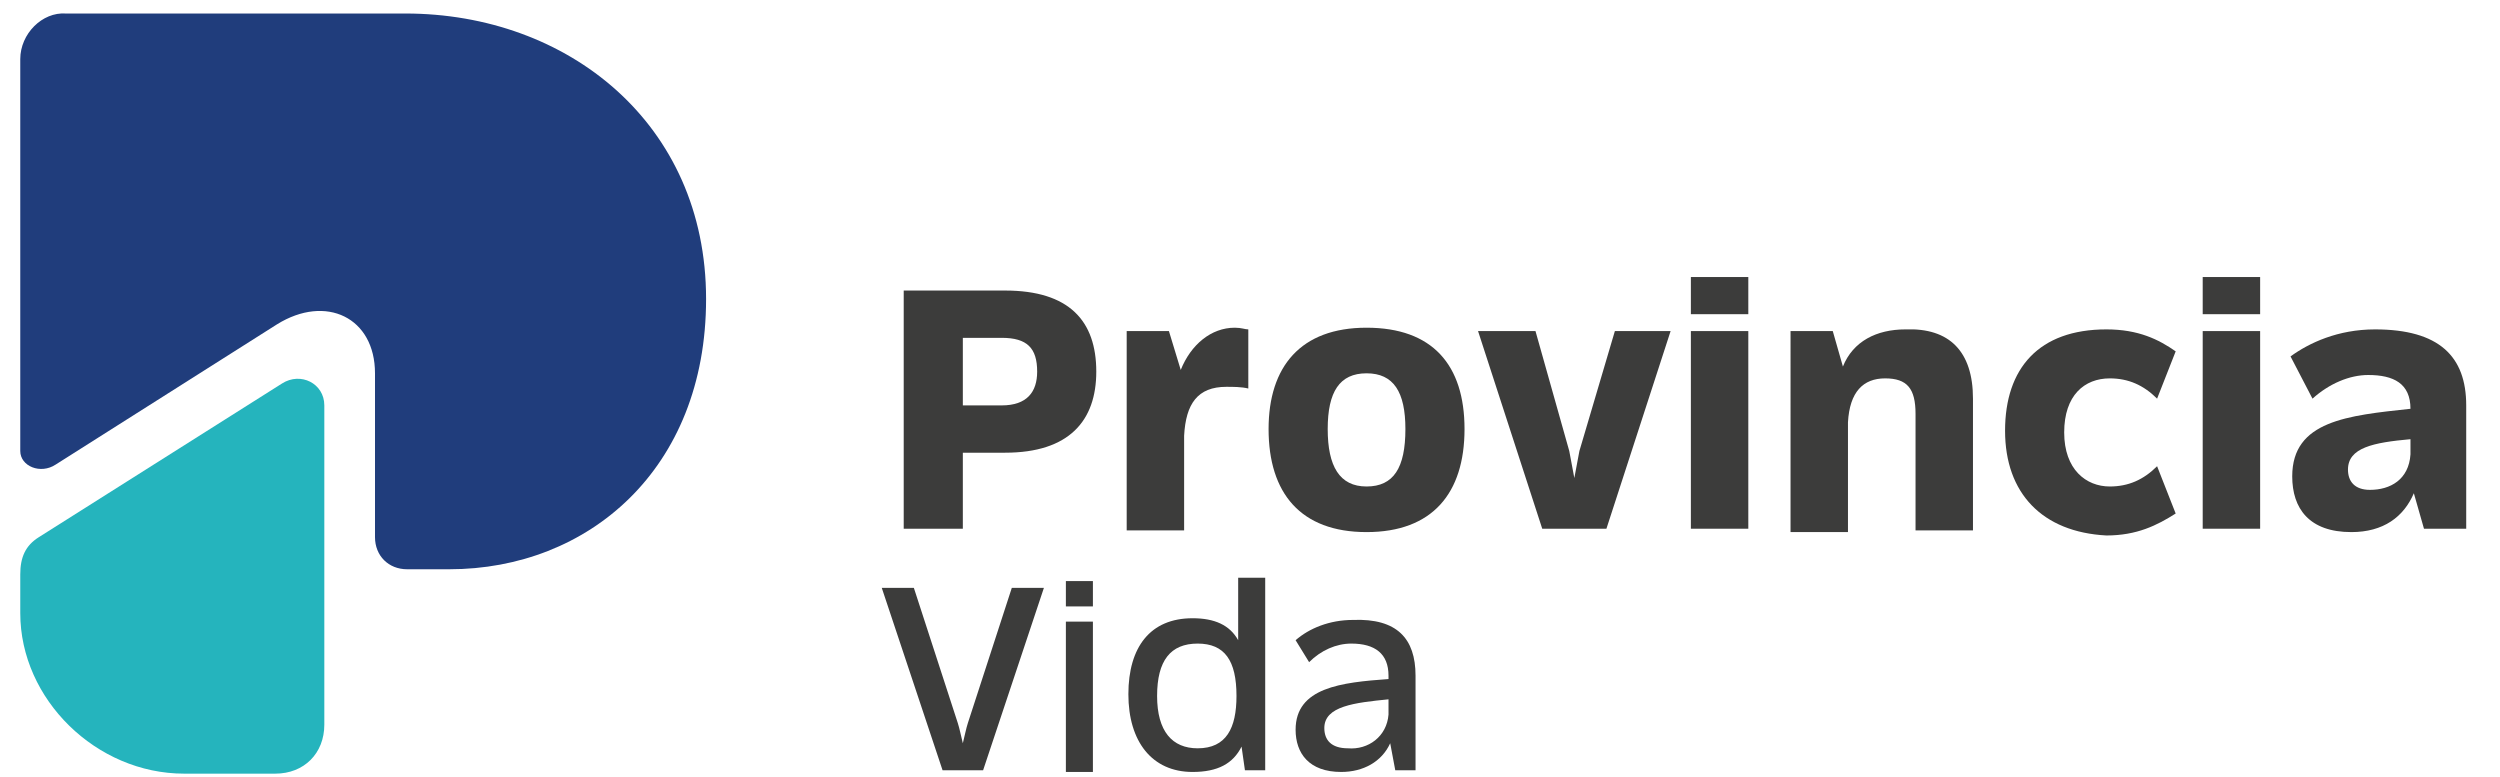 <?xml version="1.0" encoding="utf-8"?>
<!-- Generator: Adobe Illustrator 25.4.1, SVG Export Plug-In . SVG Version: 6.00 Build 0)  -->
<svg version="1.1" id="Capa_2_00000078738037501013982400000004912399513608592288_"
	 xmlns="http://www.w3.org/2000/svg" xmlns:xlink="http://www.w3.org/1999/xlink" x="0px" y="0px" viewBox="0 0 148 46"
	 style="enable-background:new 0 0 148 46;" xml:space="preserve">
<style type="text/css">
	.st0{fill:#203D7C;}
	.st1{fill:#25B4BD;}
	.st2{fill:#3C3C3B;}
</style>
<g>
	<g>
		<path class="st0" d="M3.3,27.5l13.1-8.3c2.9-1.8,5.8-0.4,5.8,2.9v9.7c0,1.1,0.8,1.9,1.9,1.9h2.5c8.2,0,15.2-5.9,15.2-16
			c0-10.4-8.2-16.9-17.8-16.9H3.9C2.5,0.7,1.2,2,1.2,3.5v23.2C1.2,27.6,2.4,28.1,3.3,27.5"/>
		<path class="st1" d="M1.2,34v2.3c0,5.1,4.5,9.5,9.7,9.5h5.4c1.7,0,2.9-1.2,2.9-2.9V24c0-1.3-1.4-2-2.5-1.3L2.3,31.8
			C1.5,32.3,1.2,33,1.2,34"/>
	</g>
	<g>
		<g>
			<path class="st2" d="M64.9,22c0,2.9-1.6,4.8-5.4,4.8H57v4.5h-3.5V17.2h6C63.3,17.2,64.9,19,64.9,22z M61.4,22c0-1.4-0.6-2-2.1-2
				H57v4h2.3C60.8,24,61.4,23.2,61.4,22z"/>
			<path class="st2" d="M73.9,19.5V23c-0.4-0.1-0.9-0.1-1.3-0.1c-1.7,0-2.4,1-2.5,2.9v0l0,5.6h-3.4V19.6h2.5l0.7,2.3
				c0.6-1.5,1.8-2.5,3.2-2.5C73.5,19.4,73.7,19.5,73.9,19.5z"/>
			<path class="st2" d="M75.1,25.4c0-3.7,1.9-6,5.8-6c3.9,0,5.8,2.2,5.8,6c0,3.8-1.9,6.1-5.8,6.1S75.1,29.2,75.1,25.4z M83.2,25.4
				c0-2.2-0.7-3.3-2.3-3.3c-1.6,0-2.3,1.1-2.3,3.3c0,2.2,0.7,3.4,2.3,3.4C82.5,28.8,83.2,27.7,83.2,25.4z"/>
			<path class="st2" d="M98.9,19.6l-3.8,11.7h-3.8l-3.8-11.7h3.4l2,7.1c0.1,0.5,0.2,1.1,0.3,1.6c0.1-0.5,0.2-1.1,0.3-1.6l2.1-7.1
				H98.9z"/>
			<path class="st2" d="M100.1,16.4h3.4v2.2h-3.4V16.4z M100.1,19.6h3.4v11.7h-3.4V19.6z"/>
			<path class="st2" d="M116.8,23.6v7.8h-3.4v-6.9c0-1.5-0.5-2.1-1.8-2.1c-1.3,0-2.1,0.8-2.2,2.6v6.5h-3.4V19.6h2.5l0.6,2.1
				c0.6-1.5,2-2.2,3.7-2.2C115.4,19.4,116.8,20.8,116.8,23.6z"/>
			<path class="st2" d="M118.7,25.5c0-3.7,2-6,6-6c1.9,0,3.1,0.6,4.1,1.3l-1.1,2.8c-0.8-0.8-1.7-1.2-2.8-1.2c-1.5,0-2.7,1-2.7,3.2
				s1.3,3.2,2.7,3.2c1.1,0,2-0.4,2.8-1.2l1.1,2.8c-1.1,0.7-2.3,1.3-4.1,1.3C120.9,31.5,118.7,29.2,118.7,25.5z"/>
			<path class="st2" d="M130.4,16.4h3.4v2.2h-3.4V16.4z M130.4,19.6h3.4v11.7h-3.4V19.6z"/>
			<path class="st2" d="M146,24v7.3h-2.5l-0.6-2.1c-0.6,1.4-1.8,2.3-3.7,2.3c-2.5,0-3.5-1.4-3.5-3.3c0-3.3,3.3-3.6,7-4v0
				c0-1.5-1-2-2.5-2c-1.1,0-2.3,0.5-3.3,1.4l-1.3-2.5c1.1-0.8,2.8-1.6,5-1.6C144.4,19.5,146,21.1,146,24z M142.7,26.9V26
				c-2.2,0.2-3.7,0.5-3.7,1.8c0,0.7,0.4,1.2,1.3,1.2C141.5,29,142.6,28.4,142.7,26.9z"/>
			<path class="st2" d="M61.8,34.8l-3.6,10.8h-2.4l-3.6-10.8h1.9l2.6,8c0.1,0.3,0.2,0.8,0.3,1.2c0.1-0.4,0.2-0.9,0.3-1.2l2.6-8H61.8
				z"/>
			<path class="st2" d="M63.1,34.4h1.6v1.5h-1.6V34.4z M63.1,36.8h1.6v8.9h-1.6V36.8z"/>
			<path class="st2" d="M74.9,34.2v11.4h-1.2l-0.2-1.4c-0.5,1-1.4,1.5-2.9,1.5c-2.4,0-3.8-1.8-3.8-4.6c0-2.8,1.3-4.5,3.8-4.5
				c1.3,0,2.2,0.4,2.7,1.3v-3.7H74.9z M73.2,41.2c0-2.1-0.7-3.1-2.3-3.1c-1.6,0-2.4,1-2.4,3.1c0,2.1,0.9,3.1,2.4,3.1
				C72.6,44.3,73.2,43.1,73.2,41.2z"/>
			<path class="st2" d="M83.8,40v5.6h-1.2l-0.3-1.6c-0.5,1.1-1.6,1.7-2.9,1.7c-1.9,0-2.7-1.1-2.7-2.5c0-2.5,2.7-2.8,5.5-3V40
				c0-1.3-0.8-1.9-2.2-1.9c-0.9,0-1.8,0.4-2.5,1.1l-0.8-1.3c0.8-0.7,2-1.2,3.4-1.2C82.7,36.6,83.8,37.8,83.8,40z M82.2,42.3v-0.9
				c-2,0.2-3.8,0.4-3.8,1.7c0,0.7,0.4,1.2,1.4,1.2C81,44.4,82.1,43.6,82.2,42.3z"/>
		</g>
	</g>
</g>
</svg>
